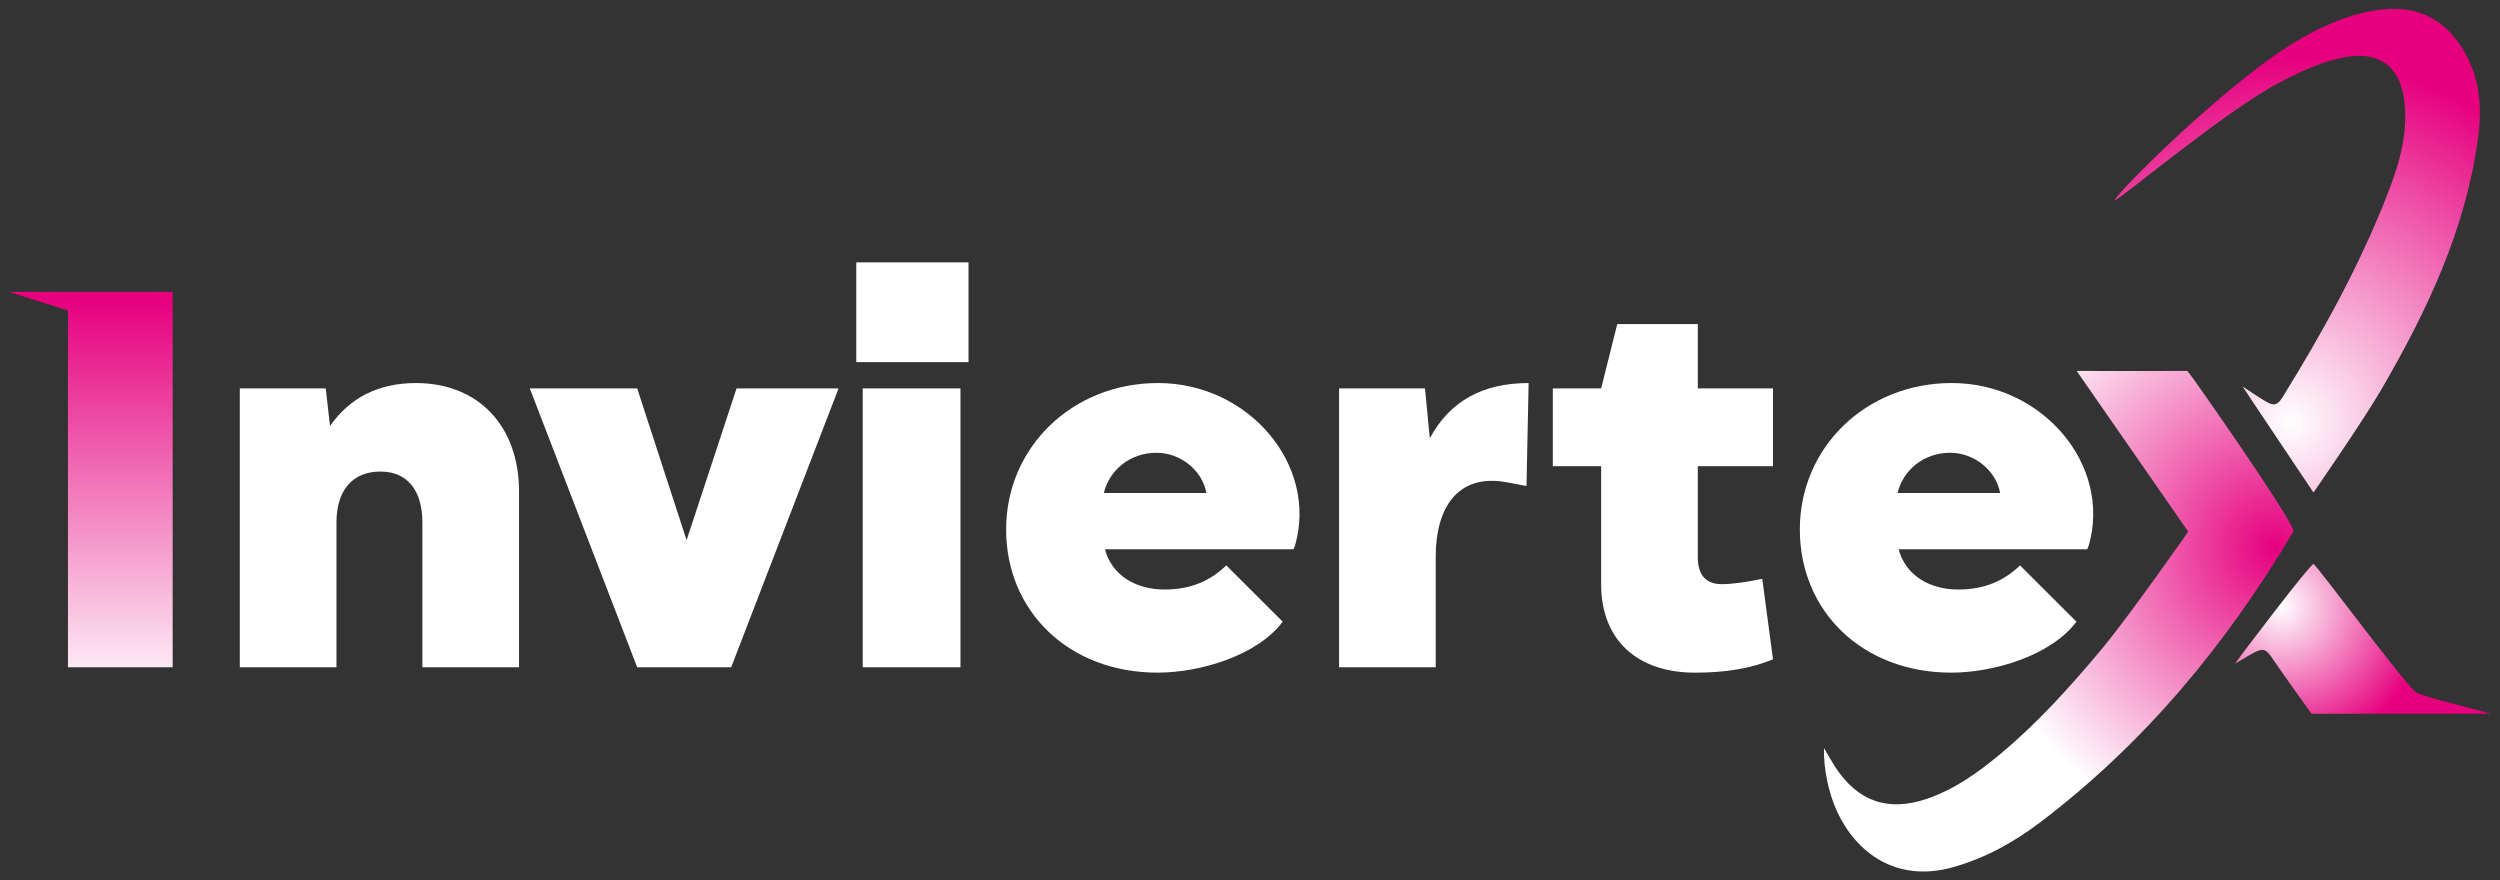 <svg width="142" height="50" viewBox="0 0 142 50" fill="none" xmlns="http://www.w3.org/2000/svg">
<rect x="0" y="0" width="142" height="50" fill="#333333" stroke="none"/>
<g clip-path="url(#clip0_9_548)">
<path d="M19.111 37.902H13.621V22.061H18.501L18.745 24.194C19.874 22.579 21.521 21.757 23.625 21.757C27.194 21.757 29.481 24.224 29.481 27.91V37.902H23.991V29.677C23.991 27.85 23.137 26.784 21.612 26.784C19.965 26.784 19.111 27.911 19.111 29.677V37.902Z" fill="white"/>
<path d="M41.531 37.902H36.193L30.092 22.061H36.193L38.999 30.682L41.836 22.061H47.631L41.531 37.902Z" fill="white"/>
<path d="M48.637 14.903H55.012V20.569H48.637V14.903ZM49.003 22.062H54.554V37.902H49.003V22.062Z" fill="white"/>
<path d="M62.76 31.2C63.157 32.693 64.529 33.485 66.147 33.485C67.671 33.485 68.77 32.967 69.654 32.114L72.857 35.312C71.393 37.262 68.129 38.206 65.75 38.206C60.717 38.206 57.148 34.734 57.148 30.072C57.148 25.411 60.9 21.756 65.78 21.756C70.935 21.756 74.87 26.417 73.558 30.986L73.467 31.2H62.76V31.2ZM62.699 28.002H68.525C68.281 26.692 67.03 25.717 65.688 25.717C64.163 25.717 63.004 26.722 62.699 28.002Z" fill="white"/>
<path d="M76.059 22.061H80.939L81.213 24.895C82.342 22.793 84.203 21.757 86.826 21.757L86.705 27.605L85.576 27.392C82.77 26.874 81.549 28.885 81.549 31.596V37.901H76.059V22.061V22.061Z" fill="white"/>
<path d="M96.435 22.062H100.706V26.479H96.435V31.657C96.435 32.662 96.893 33.181 97.808 33.181C98.358 33.181 99.272 33.059 100.096 32.876L100.706 37.446C99.486 37.964 98.022 38.207 96.283 38.207C93.019 38.207 90.945 36.38 90.945 33.181V26.48H88.2V22.062H90.945L91.86 18.407H96.436V22.062L96.435 22.062Z" fill="white"/>
<path d="M107.844 31.2C108.24 32.693 109.612 33.485 111.23 33.485C112.754 33.485 113.853 32.967 114.738 32.114L117.94 35.312C116.476 37.262 113.212 38.206 110.833 38.206C105.8 38.206 102.231 34.734 102.231 30.072C102.231 25.411 105.983 21.756 110.863 21.756C116.018 21.756 119.953 26.417 118.641 30.986L118.55 31.2H107.844V31.2ZM107.782 28.002H113.608C113.364 26.692 112.113 25.717 110.771 25.717C109.247 25.717 108.087 26.722 107.782 28.002Z" fill="white"/>
<path d="M103.604 42.495C103.871 42.945 104.045 43.263 104.242 43.566C105.521 45.534 107.27 46.13 109.488 45.359C111.061 44.813 112.385 43.857 113.644 42.807C115.754 41.046 117.584 39.011 119.342 36.909C120.967 34.966 124.289 30.196 124.289 30.196L117.954 21.068C117.954 21.068 121.937 21.084 123.612 21.068C123.807 21.067 124.243 21.068 124.243 21.068C124.243 21.068 124.462 21.347 124.6 21.541C126.467 24.174 130.425 29.922 130.262 30.196C126.467 36.581 121.836 42.197 115.867 46.719C114.379 47.846 112.757 48.744 110.935 49.256C107.701 50.165 105.425 48.42 104.348 46.099C103.856 45.037 103.569 43.635 103.604 42.495L103.604 42.495Z" fill="url(#paint0_radial_9_548)"/>
<path d="M120.116 11.387C119.993 11.176 126.688 4.451 130.758 2.151C132.188 1.342 133.694 0.706 135.351 0.533C137.199 0.34 138.672 0.989 139.726 2.539C140.821 4.149 141.009 5.914 140.757 7.807C140.065 12.996 137.883 17.605 135.296 22.062C134.188 23.97 131.406 27.974 131.406 27.974C131.406 27.974 127.453 22.082 127.38 21.951C128.253 22.537 128.271 22.545 128.626 22.761C129.082 23.035 129.318 23.096 129.64 22.576C131.932 18.871 134.035 15.072 135.618 11.003C136.304 9.239 136.833 7.445 136.532 5.517C136.259 3.77 135.109 2.941 133.346 3.224C131.973 3.444 130.735 4.032 129.519 4.663C126.467 6.249 120.558 11.22 120.116 11.388V11.387Z" fill="url(#paint1_radial_9_548)"/>
<path d="M141.5 40.539C136.715 40.539 131.291 40.539 131.291 40.539C131.291 40.539 129.575 38.148 128.982 37.268C128.684 36.825 128.447 36.836 127.985 37.092C127.671 37.265 127.911 37.13 126.948 37.694C127.317 37.169 131.211 32.037 131.405 32.036C131.556 32.036 136.839 39.219 137.303 39.373C138.508 39.774 137.704 39.54 141.499 40.54L141.5 40.539Z" fill="url(#paint2_radial_9_548)"/>
<path d="M9.808 16.578V37.902H3.86V17.632L0.5 16.578H9.808Z" fill="url(#paint3_linear_9_548)"/>
</g>
<defs>
<radialGradient id="paint0_radial_9_548" cx="0" cy="0" r="1" gradientUnits="userSpaceOnUse" gradientTransform="translate(129.234 31.124) scale(17.065 17.042)">
<stop stop-color="#E6007E"/>
<stop offset="1" stop-color="white"/>
</radialGradient>
<radialGradient id="paint1_radial_9_548" cx="0" cy="0" r="1" gradientUnits="userSpaceOnUse" gradientTransform="translate(130.11 23.951) scale(20.69 20.662)">
<stop stop-color="white"/>
<stop offset="1" stop-color="#E6007E"/>
</radialGradient>
<radialGradient id="paint2_radial_9_548" cx="0" cy="0" r="1" gradientUnits="userSpaceOnUse" gradientTransform="translate(129.584 34.447) scale(8.3 8.289)">
<stop stop-color="white"/>
<stop offset="1" stop-color="#E6007E"/>
</radialGradient>
<linearGradient id="paint3_linear_9_548" x1="5.154" y1="39.929" x2="5.154" y2="17.07" gradientUnits="userSpaceOnUse">
<stop stop-color="white"/>
<stop offset="1" stop-color="#E6007E"/>
</linearGradient>
<clipPath id="clip0_9_548">
<rect width="141" height="49" fill="white" transform="translate(0.5 0.5)"/>
</clipPath>
</defs>
</svg>
